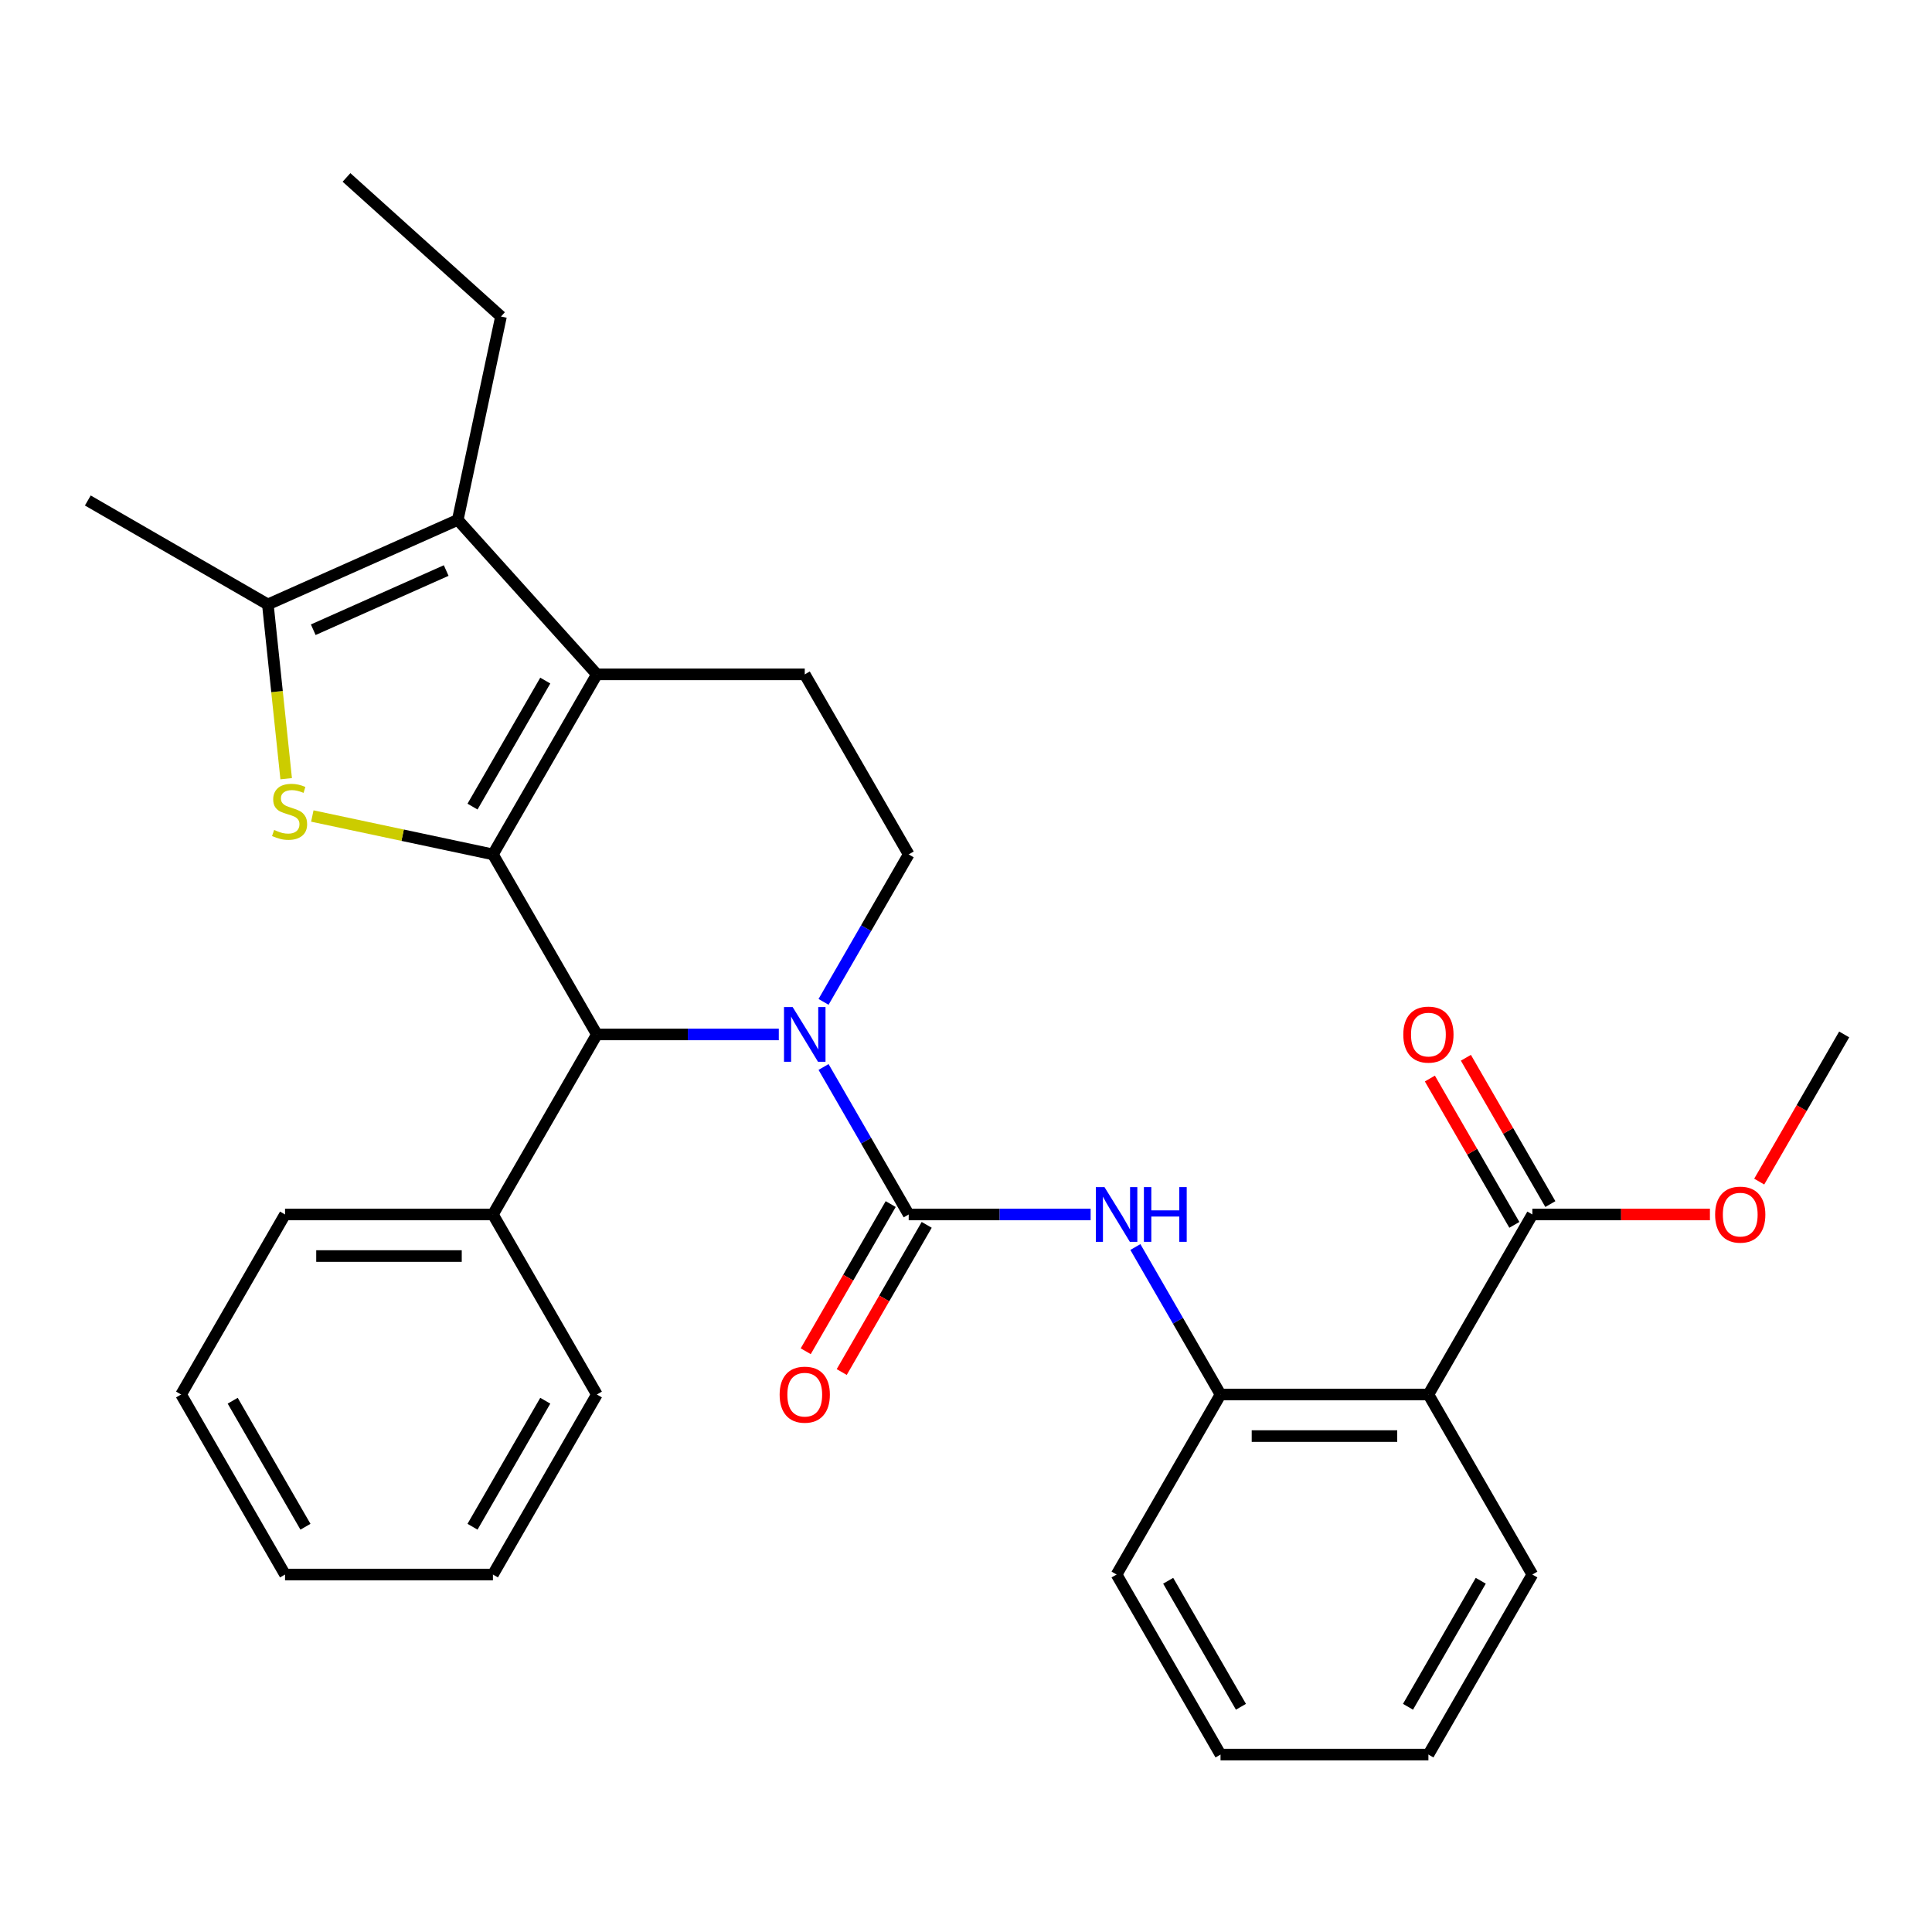 <?xml version='1.0' encoding='iso-8859-1'?>
<svg version='1.1' baseProfile='full'
              xmlns='http://www.w3.org/2000/svg'
                      xmlns:rdkit='http://www.rdkit.org/xml'
                      xmlns:xlink='http://www.w3.org/1999/xlink'
                  xml:space='preserve'
width='1000px' height='1000px' viewBox='0 0 1000 1000'>
<!-- END OF HEADER -->
<rect style='opacity:1.0;fill:#FFFFFF;stroke:none' width='1000' height='1000' x='0' y='0'> </rect>
<path class='bond-0' d='M 255.137,442.235 L 308.938,349.05' style='fill:none;fill-rule:evenodd;stroke:#000000;stroke-width:6px;stroke-linecap:butt;stroke-linejoin:miter;stroke-opacity:1' />
<path class='bond-0' d='M 244.57,417.497 L 282.231,352.268' style='fill:none;fill-rule:evenodd;stroke:#000000;stroke-width:6px;stroke-linecap:butt;stroke-linejoin:miter;stroke-opacity:1' />
<path class='bond-2' d='M 255.137,442.235 L 208.397,432.301' style='fill:none;fill-rule:evenodd;stroke:#000000;stroke-width:6px;stroke-linecap:butt;stroke-linejoin:miter;stroke-opacity:1' />
<path class='bond-2' d='M 208.397,432.301 L 161.657,422.366' style='fill:none;fill-rule:evenodd;stroke:#CCCC00;stroke-width:6px;stroke-linecap:butt;stroke-linejoin:miter;stroke-opacity:1' />
<path class='bond-4' d='M 255.137,442.235 L 308.938,535.421' style='fill:none;fill-rule:evenodd;stroke:#000000;stroke-width:6px;stroke-linecap:butt;stroke-linejoin:miter;stroke-opacity:1' />
<path class='bond-5' d='M 308.938,349.05 L 236.939,269.087' style='fill:none;fill-rule:evenodd;stroke:#000000;stroke-width:6px;stroke-linecap:butt;stroke-linejoin:miter;stroke-opacity:1' />
<path class='bond-12' d='M 308.938,349.05 L 416.539,349.05' style='fill:none;fill-rule:evenodd;stroke:#000000;stroke-width:6px;stroke-linecap:butt;stroke-linejoin:miter;stroke-opacity:1' />
<path class='bond-1' d='M 403.109,535.421 L 356.024,535.421' style='fill:none;fill-rule:evenodd;stroke:#0000FF;stroke-width:6px;stroke-linecap:butt;stroke-linejoin:miter;stroke-opacity:1' />
<path class='bond-1' d='M 356.024,535.421 L 308.938,535.421' style='fill:none;fill-rule:evenodd;stroke:#000000;stroke-width:6px;stroke-linecap:butt;stroke-linejoin:miter;stroke-opacity:1' />
<path class='bond-3' d='M 426.268,552.271 L 448.304,590.439' style='fill:none;fill-rule:evenodd;stroke:#0000FF;stroke-width:6px;stroke-linecap:butt;stroke-linejoin:miter;stroke-opacity:1' />
<path class='bond-3' d='M 448.304,590.439 L 470.34,628.606' style='fill:none;fill-rule:evenodd;stroke:#000000;stroke-width:6px;stroke-linecap:butt;stroke-linejoin:miter;stroke-opacity:1' />
<path class='bond-11' d='M 426.268,518.571 L 448.304,480.403' style='fill:none;fill-rule:evenodd;stroke:#0000FF;stroke-width:6px;stroke-linecap:butt;stroke-linejoin:miter;stroke-opacity:1' />
<path class='bond-11' d='M 448.304,480.403 L 470.34,442.235' style='fill:none;fill-rule:evenodd;stroke:#000000;stroke-width:6px;stroke-linecap:butt;stroke-linejoin:miter;stroke-opacity:1' />
<path class='bond-6' d='M 148.121,403.054 L 143.38,357.953' style='fill:none;fill-rule:evenodd;stroke:#CCCC00;stroke-width:6px;stroke-linecap:butt;stroke-linejoin:miter;stroke-opacity:1' />
<path class='bond-6' d='M 143.38,357.953 L 138.64,312.852' style='fill:none;fill-rule:evenodd;stroke:#000000;stroke-width:6px;stroke-linecap:butt;stroke-linejoin:miter;stroke-opacity:1' />
<path class='bond-8' d='M 470.34,628.606 L 517.425,628.606' style='fill:none;fill-rule:evenodd;stroke:#000000;stroke-width:6px;stroke-linecap:butt;stroke-linejoin:miter;stroke-opacity:1' />
<path class='bond-8' d='M 517.425,628.606 L 564.511,628.606' style='fill:none;fill-rule:evenodd;stroke:#0000FF;stroke-width:6px;stroke-linecap:butt;stroke-linejoin:miter;stroke-opacity:1' />
<path class='bond-13' d='M 461.021,623.226 L 439.031,661.314' style='fill:none;fill-rule:evenodd;stroke:#000000;stroke-width:6px;stroke-linecap:butt;stroke-linejoin:miter;stroke-opacity:1' />
<path class='bond-13' d='M 439.031,661.314 L 417.041,699.402' style='fill:none;fill-rule:evenodd;stroke:#FF0000;stroke-width:6px;stroke-linecap:butt;stroke-linejoin:miter;stroke-opacity:1' />
<path class='bond-13' d='M 479.658,633.986 L 457.668,672.074' style='fill:none;fill-rule:evenodd;stroke:#000000;stroke-width:6px;stroke-linecap:butt;stroke-linejoin:miter;stroke-opacity:1' />
<path class='bond-13' d='M 457.668,672.074 L 435.678,710.162' style='fill:none;fill-rule:evenodd;stroke:#FF0000;stroke-width:6px;stroke-linecap:butt;stroke-linejoin:miter;stroke-opacity:1' />
<path class='bond-14' d='M 308.938,535.421 L 255.137,628.606' style='fill:none;fill-rule:evenodd;stroke:#000000;stroke-width:6px;stroke-linecap:butt;stroke-linejoin:miter;stroke-opacity:1' />
<path class='bond-17' d='M 236.939,269.087 L 259.31,163.837' style='fill:none;fill-rule:evenodd;stroke:#000000;stroke-width:6px;stroke-linecap:butt;stroke-linejoin:miter;stroke-opacity:1' />
<path class='bond-30' d='M 236.939,269.087 L 138.64,312.852' style='fill:none;fill-rule:evenodd;stroke:#000000;stroke-width:6px;stroke-linecap:butt;stroke-linejoin:miter;stroke-opacity:1' />
<path class='bond-30' d='M 230.947,295.311 L 162.138,325.947' style='fill:none;fill-rule:evenodd;stroke:#000000;stroke-width:6px;stroke-linecap:butt;stroke-linejoin:miter;stroke-opacity:1' />
<path class='bond-18' d='M 138.64,312.852 L 45.455,259.051' style='fill:none;fill-rule:evenodd;stroke:#000000;stroke-width:6px;stroke-linecap:butt;stroke-linejoin:miter;stroke-opacity:1' />
<path class='bond-7' d='M 739.343,721.792 L 631.742,721.792' style='fill:none;fill-rule:evenodd;stroke:#000000;stroke-width:6px;stroke-linecap:butt;stroke-linejoin:miter;stroke-opacity:1' />
<path class='bond-7' d='M 723.203,743.312 L 647.882,743.312' style='fill:none;fill-rule:evenodd;stroke:#000000;stroke-width:6px;stroke-linecap:butt;stroke-linejoin:miter;stroke-opacity:1' />
<path class='bond-10' d='M 739.343,721.792 L 793.144,628.606' style='fill:none;fill-rule:evenodd;stroke:#000000;stroke-width:6px;stroke-linecap:butt;stroke-linejoin:miter;stroke-opacity:1' />
<path class='bond-19' d='M 739.343,721.792 L 793.144,814.977' style='fill:none;fill-rule:evenodd;stroke:#000000;stroke-width:6px;stroke-linecap:butt;stroke-linejoin:miter;stroke-opacity:1' />
<path class='bond-9' d='M 587.669,645.456 L 609.706,683.624' style='fill:none;fill-rule:evenodd;stroke:#0000FF;stroke-width:6px;stroke-linecap:butt;stroke-linejoin:miter;stroke-opacity:1' />
<path class='bond-9' d='M 609.706,683.624 L 631.742,721.792' style='fill:none;fill-rule:evenodd;stroke:#000000;stroke-width:6px;stroke-linecap:butt;stroke-linejoin:miter;stroke-opacity:1' />
<path class='bond-20' d='M 631.742,721.792 L 577.941,814.977' style='fill:none;fill-rule:evenodd;stroke:#000000;stroke-width:6px;stroke-linecap:butt;stroke-linejoin:miter;stroke-opacity:1' />
<path class='bond-15' d='M 802.462,623.226 L 780.599,585.359' style='fill:none;fill-rule:evenodd;stroke:#000000;stroke-width:6px;stroke-linecap:butt;stroke-linejoin:miter;stroke-opacity:1' />
<path class='bond-15' d='M 780.599,585.359 L 758.736,547.491' style='fill:none;fill-rule:evenodd;stroke:#FF0000;stroke-width:6px;stroke-linecap:butt;stroke-linejoin:miter;stroke-opacity:1' />
<path class='bond-15' d='M 783.825,633.986 L 761.962,596.119' style='fill:none;fill-rule:evenodd;stroke:#000000;stroke-width:6px;stroke-linecap:butt;stroke-linejoin:miter;stroke-opacity:1' />
<path class='bond-15' d='M 761.962,596.119 L 740.099,558.251' style='fill:none;fill-rule:evenodd;stroke:#FF0000;stroke-width:6px;stroke-linecap:butt;stroke-linejoin:miter;stroke-opacity:1' />
<path class='bond-16' d='M 793.144,628.606 L 839.099,628.606' style='fill:none;fill-rule:evenodd;stroke:#000000;stroke-width:6px;stroke-linecap:butt;stroke-linejoin:miter;stroke-opacity:1' />
<path class='bond-16' d='M 839.099,628.606 L 885.055,628.606' style='fill:none;fill-rule:evenodd;stroke:#FF0000;stroke-width:6px;stroke-linecap:butt;stroke-linejoin:miter;stroke-opacity:1' />
<path class='bond-31' d='M 470.34,442.235 L 416.539,349.05' style='fill:none;fill-rule:evenodd;stroke:#000000;stroke-width:6px;stroke-linecap:butt;stroke-linejoin:miter;stroke-opacity:1' />
<path class='bond-21' d='M 255.137,628.606 L 147.536,628.606' style='fill:none;fill-rule:evenodd;stroke:#000000;stroke-width:6px;stroke-linecap:butt;stroke-linejoin:miter;stroke-opacity:1' />
<path class='bond-21' d='M 238.997,650.127 L 163.676,650.127' style='fill:none;fill-rule:evenodd;stroke:#000000;stroke-width:6px;stroke-linecap:butt;stroke-linejoin:miter;stroke-opacity:1' />
<path class='bond-22' d='M 255.137,628.606 L 308.938,721.792' style='fill:none;fill-rule:evenodd;stroke:#000000;stroke-width:6px;stroke-linecap:butt;stroke-linejoin:miter;stroke-opacity:1' />
<path class='bond-23' d='M 910.566,611.596 L 932.556,573.509' style='fill:none;fill-rule:evenodd;stroke:#FF0000;stroke-width:6px;stroke-linecap:butt;stroke-linejoin:miter;stroke-opacity:1' />
<path class='bond-23' d='M 932.556,573.509 L 954.545,535.421' style='fill:none;fill-rule:evenodd;stroke:#000000;stroke-width:6px;stroke-linecap:butt;stroke-linejoin:miter;stroke-opacity:1' />
<path class='bond-24' d='M 259.31,163.837 L 179.347,91.838' style='fill:none;fill-rule:evenodd;stroke:#000000;stroke-width:6px;stroke-linecap:butt;stroke-linejoin:miter;stroke-opacity:1' />
<path class='bond-33' d='M 793.144,814.977 L 739.343,908.163' style='fill:none;fill-rule:evenodd;stroke:#000000;stroke-width:6px;stroke-linecap:butt;stroke-linejoin:miter;stroke-opacity:1' />
<path class='bond-33' d='M 766.436,818.195 L 728.776,883.425' style='fill:none;fill-rule:evenodd;stroke:#000000;stroke-width:6px;stroke-linecap:butt;stroke-linejoin:miter;stroke-opacity:1' />
<path class='bond-26' d='M 577.941,814.977 L 631.742,908.163' style='fill:none;fill-rule:evenodd;stroke:#000000;stroke-width:6px;stroke-linecap:butt;stroke-linejoin:miter;stroke-opacity:1' />
<path class='bond-26' d='M 604.648,818.195 L 642.309,883.425' style='fill:none;fill-rule:evenodd;stroke:#000000;stroke-width:6px;stroke-linecap:butt;stroke-linejoin:miter;stroke-opacity:1' />
<path class='bond-27' d='M 147.536,628.606 L 93.735,721.792' style='fill:none;fill-rule:evenodd;stroke:#000000;stroke-width:6px;stroke-linecap:butt;stroke-linejoin:miter;stroke-opacity:1' />
<path class='bond-28' d='M 308.938,721.792 L 255.137,814.977' style='fill:none;fill-rule:evenodd;stroke:#000000;stroke-width:6px;stroke-linecap:butt;stroke-linejoin:miter;stroke-opacity:1' />
<path class='bond-28' d='M 282.231,725.009 L 244.57,790.239' style='fill:none;fill-rule:evenodd;stroke:#000000;stroke-width:6px;stroke-linecap:butt;stroke-linejoin:miter;stroke-opacity:1' />
<path class='bond-25' d='M 739.343,908.163 L 631.742,908.163' style='fill:none;fill-rule:evenodd;stroke:#000000;stroke-width:6px;stroke-linecap:butt;stroke-linejoin:miter;stroke-opacity:1' />
<path class='bond-32' d='M 93.735,721.792 L 147.536,814.977' style='fill:none;fill-rule:evenodd;stroke:#000000;stroke-width:6px;stroke-linecap:butt;stroke-linejoin:miter;stroke-opacity:1' />
<path class='bond-32' d='M 120.443,725.009 L 158.103,790.239' style='fill:none;fill-rule:evenodd;stroke:#000000;stroke-width:6px;stroke-linecap:butt;stroke-linejoin:miter;stroke-opacity:1' />
<path class='bond-29' d='M 255.137,814.977 L 147.536,814.977' style='fill:none;fill-rule:evenodd;stroke:#000000;stroke-width:6px;stroke-linecap:butt;stroke-linejoin:miter;stroke-opacity:1' />
<path  class='atom-2' d='M 410.279 521.261
L 419.559 536.261
Q 420.479 537.741, 421.959 540.421
Q 423.439 543.101, 423.519 543.261
L 423.519 521.261
L 427.279 521.261
L 427.279 549.581
L 423.399 549.581
L 413.439 533.181
Q 412.279 531.261, 411.039 529.061
Q 409.839 526.861, 409.479 526.181
L 409.479 549.581
L 405.799 549.581
L 405.799 521.261
L 410.279 521.261
' fill='#0000FF'/>
<path  class='atom-3' d='M 141.887 429.584
Q 142.207 429.704, 143.527 430.264
Q 144.847 430.824, 146.287 431.184
Q 147.767 431.504, 149.207 431.504
Q 151.887 431.504, 153.447 430.224
Q 155.007 428.904, 155.007 426.624
Q 155.007 425.064, 154.207 424.104
Q 153.447 423.144, 152.247 422.624
Q 151.047 422.104, 149.047 421.504
Q 146.527 420.744, 145.007 420.024
Q 143.527 419.304, 142.447 417.784
Q 141.407 416.264, 141.407 413.704
Q 141.407 410.144, 143.807 407.944
Q 146.247 405.744, 151.047 405.744
Q 154.327 405.744, 158.047 407.304
L 157.127 410.384
Q 153.727 408.984, 151.167 408.984
Q 148.407 408.984, 146.887 410.144
Q 145.367 411.264, 145.407 413.224
Q 145.407 414.744, 146.167 415.664
Q 146.967 416.584, 148.087 417.104
Q 149.247 417.624, 151.167 418.224
Q 153.727 419.024, 155.247 419.824
Q 156.767 420.624, 157.847 422.264
Q 158.967 423.864, 158.967 426.624
Q 158.967 430.544, 156.327 432.664
Q 153.727 434.744, 149.367 434.744
Q 146.847 434.744, 144.927 434.184
Q 143.047 433.664, 140.807 432.744
L 141.887 429.584
' fill='#CCCC00'/>
<path  class='atom-9' d='M 571.681 614.446
L 580.961 629.446
Q 581.881 630.926, 583.361 633.606
Q 584.841 636.286, 584.921 636.446
L 584.921 614.446
L 588.681 614.446
L 588.681 642.766
L 584.801 642.766
L 574.841 626.366
Q 573.681 624.446, 572.441 622.246
Q 571.241 620.046, 570.881 619.366
L 570.881 642.766
L 567.201 642.766
L 567.201 614.446
L 571.681 614.446
' fill='#0000FF'/>
<path  class='atom-9' d='M 592.081 614.446
L 595.921 614.446
L 595.921 626.486
L 610.401 626.486
L 610.401 614.446
L 614.241 614.446
L 614.241 642.766
L 610.401 642.766
L 610.401 629.686
L 595.921 629.686
L 595.921 642.766
L 592.081 642.766
L 592.081 614.446
' fill='#0000FF'/>
<path  class='atom-14' d='M 403.539 721.872
Q 403.539 715.072, 406.899 711.272
Q 410.259 707.472, 416.539 707.472
Q 422.819 707.472, 426.179 711.272
Q 429.539 715.072, 429.539 721.872
Q 429.539 728.752, 426.139 732.672
Q 422.739 736.552, 416.539 736.552
Q 410.299 736.552, 406.899 732.672
Q 403.539 728.792, 403.539 721.872
M 416.539 733.352
Q 420.859 733.352, 423.179 730.472
Q 425.539 727.552, 425.539 721.872
Q 425.539 716.312, 423.179 713.512
Q 420.859 710.672, 416.539 710.672
Q 412.219 710.672, 409.859 713.472
Q 407.539 716.272, 407.539 721.872
Q 407.539 727.592, 409.859 730.472
Q 412.219 733.352, 416.539 733.352
' fill='#FF0000'/>
<path  class='atom-16' d='M 726.343 535.501
Q 726.343 528.701, 729.703 524.901
Q 733.063 521.101, 739.343 521.101
Q 745.623 521.101, 748.983 524.901
Q 752.343 528.701, 752.343 535.501
Q 752.343 542.381, 748.943 546.301
Q 745.543 550.181, 739.343 550.181
Q 733.103 550.181, 729.703 546.301
Q 726.343 542.421, 726.343 535.501
M 739.343 546.981
Q 743.663 546.981, 745.983 544.101
Q 748.343 541.181, 748.343 535.501
Q 748.343 529.941, 745.983 527.141
Q 743.663 524.301, 739.343 524.301
Q 735.023 524.301, 732.663 527.101
Q 730.343 529.901, 730.343 535.501
Q 730.343 541.221, 732.663 544.101
Q 735.023 546.981, 739.343 546.981
' fill='#FF0000'/>
<path  class='atom-17' d='M 887.745 628.686
Q 887.745 621.886, 891.105 618.086
Q 894.465 614.286, 900.745 614.286
Q 907.025 614.286, 910.385 618.086
Q 913.745 621.886, 913.745 628.686
Q 913.745 635.566, 910.345 639.486
Q 906.945 643.366, 900.745 643.366
Q 894.505 643.366, 891.105 639.486
Q 887.745 635.606, 887.745 628.686
M 900.745 640.166
Q 905.065 640.166, 907.385 637.286
Q 909.745 634.366, 909.745 628.686
Q 909.745 623.126, 907.385 620.326
Q 905.065 617.486, 900.745 617.486
Q 896.425 617.486, 894.065 620.286
Q 891.745 623.086, 891.745 628.686
Q 891.745 634.406, 894.065 637.286
Q 896.425 640.166, 900.745 640.166
' fill='#FF0000'/>
</svg>

